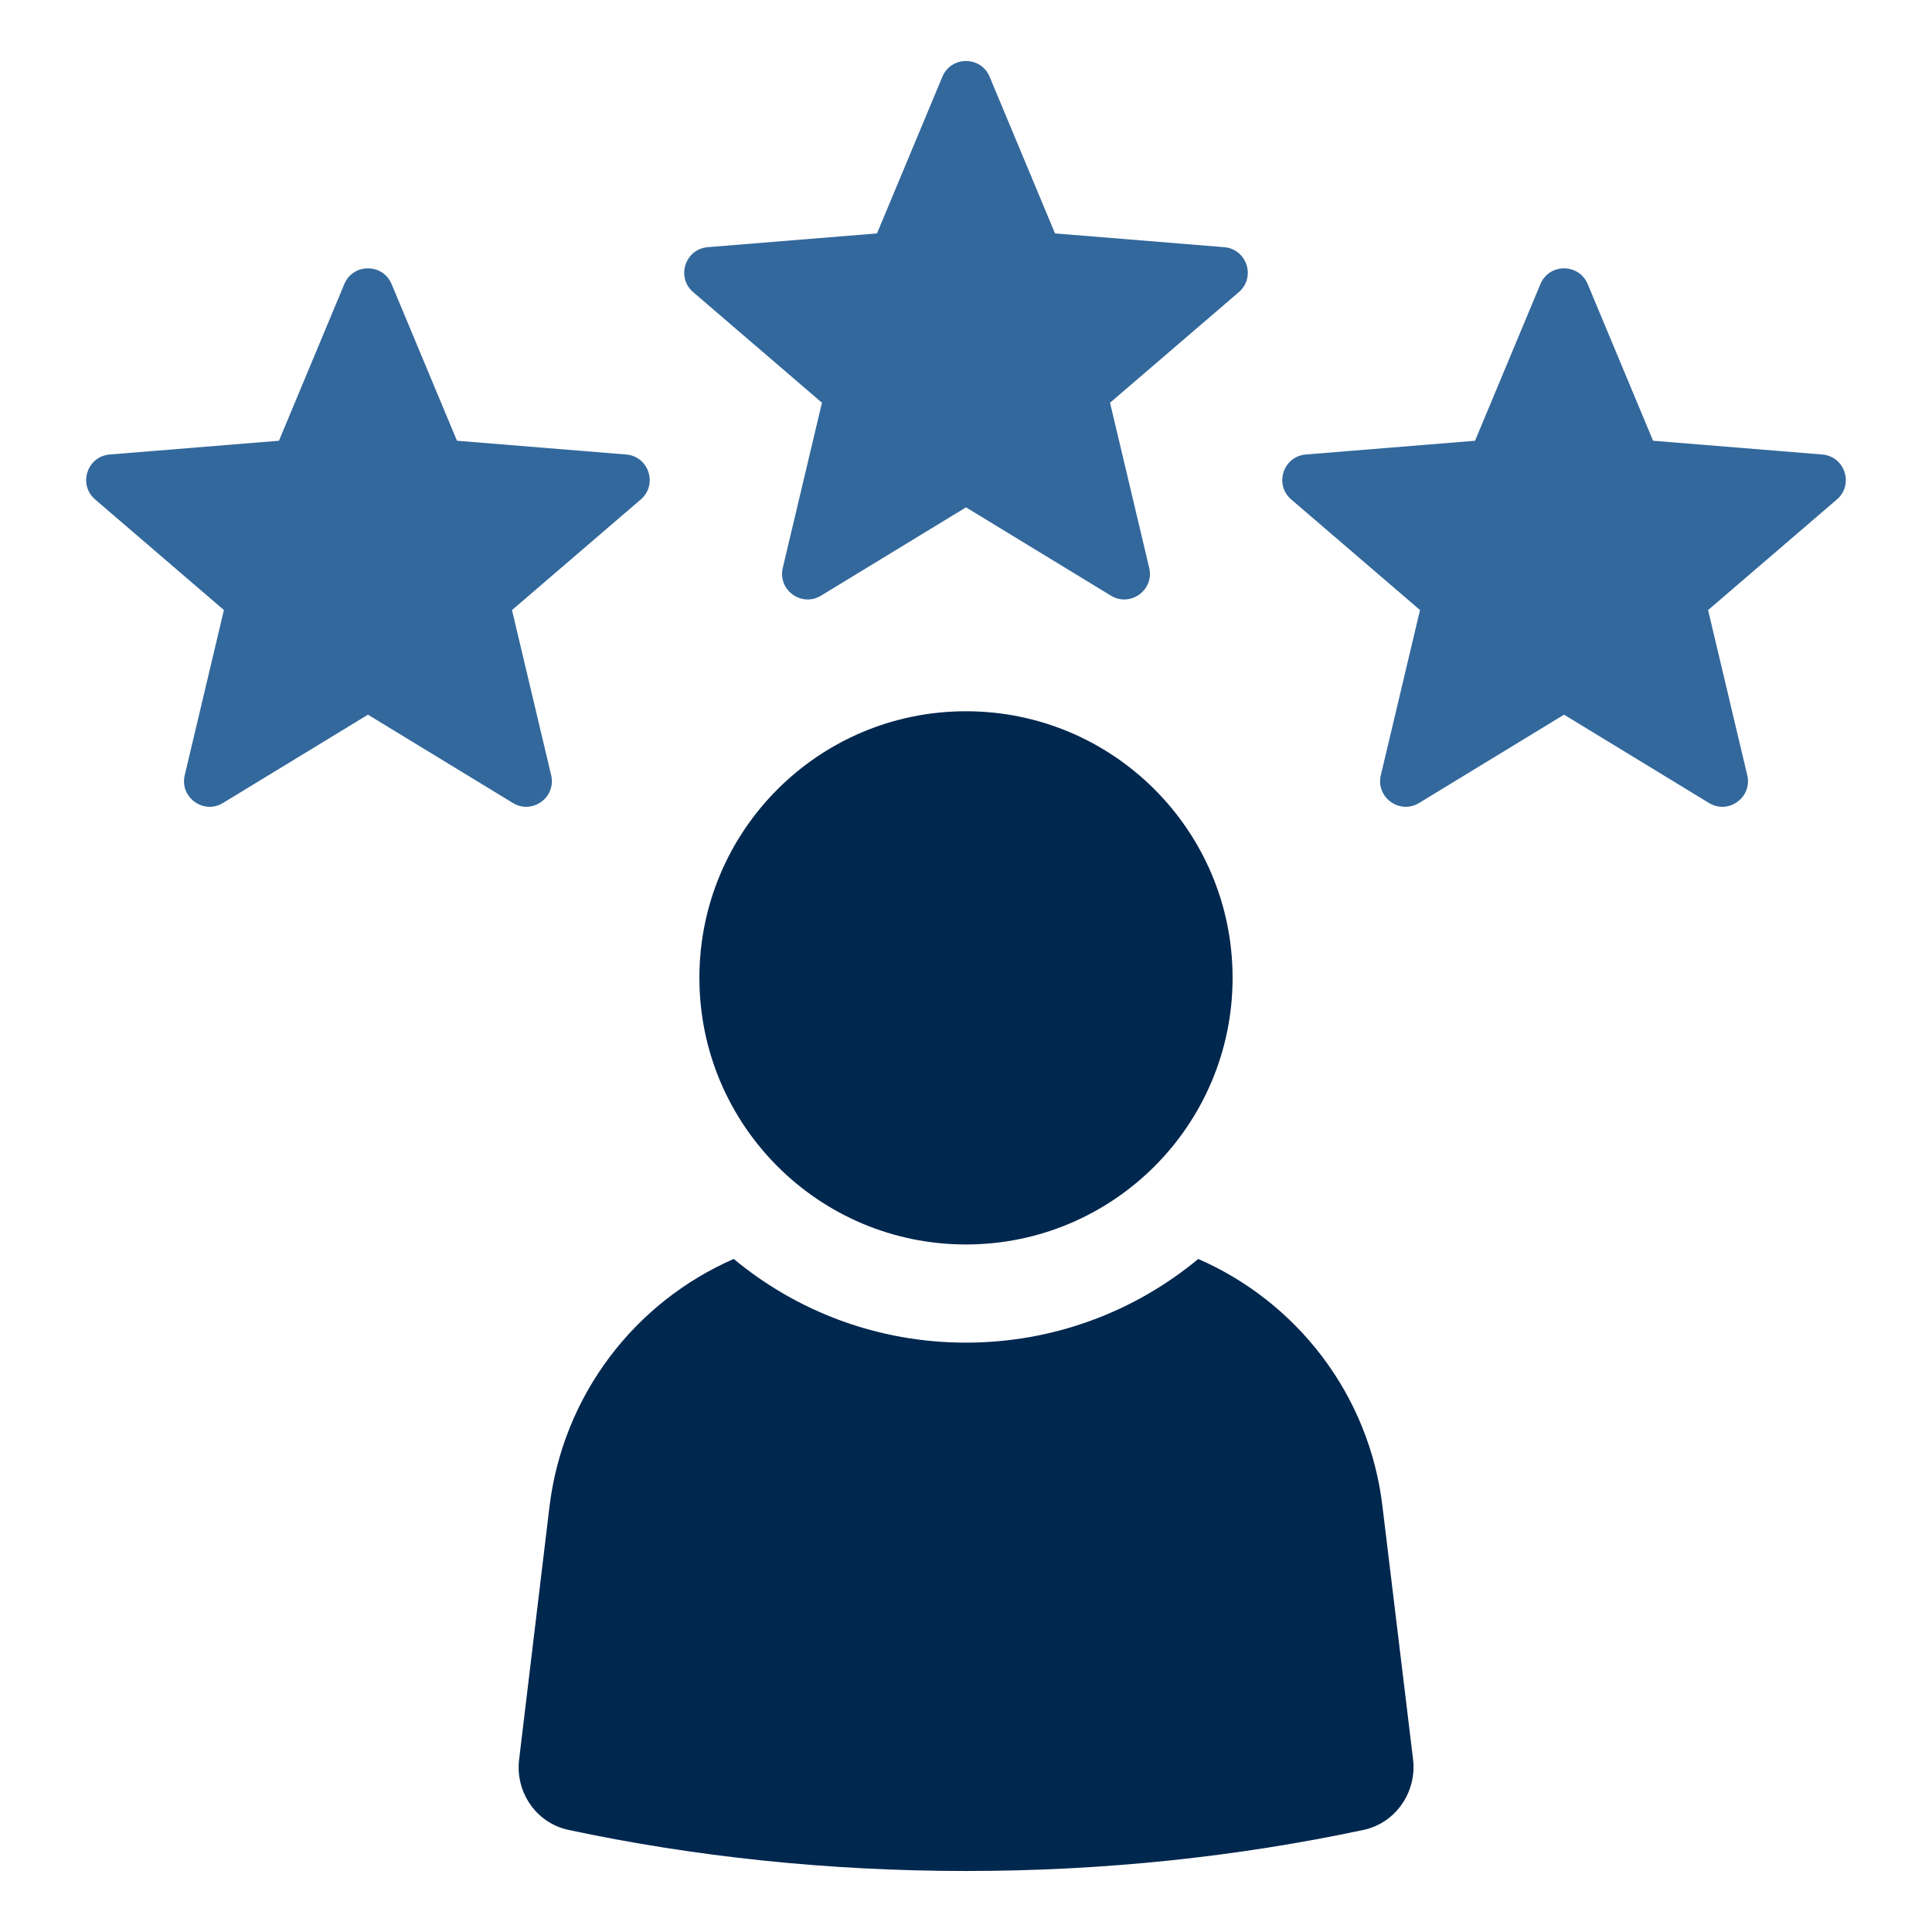 <?xml version="1.0" encoding="UTF-8"?><svg id="a" xmlns="http://www.w3.org/2000/svg" width="150" height="150" viewBox="0 0 150 150"><path d="M105.848,142.076c-9.72,2.071-20.077,3.187-30.84,3.187s-21.139-1.115-30.859-3.187c-2.514-.531-4.16-2.939-3.842-5.488l2.355-19.616c1.062-8.728,6.675-15.898,14.305-19.227,4.904,4.072,11.189,6.497,18.023,6.497s13.137-2.425,18.041-6.497c7.63,3.328,13.278,10.498,14.305,19.227l2.373,19.616c.301,2.549-1.346,4.957-3.859,5.488Z" fill="#00274e"/><path d="M74.997,55.222c-11.43,0-20.696,9.268-20.696,20.697s9.266,20.701,20.696,20.701,20.701-9.27,20.701-20.701-9.268-20.697-20.701-20.697Z" fill="#00274e"/><path d="M63.816,31.266s0,0,0,0l-3.041,12.822c-.408,1.72,1.461,3.078,2.971,2.158l11.253-6.855h.001l11.253,6.856c1.509.919,3.379-.439,2.971-2.158l-3.041-12.82s0,0,0-.001l9.998-8.585c1.341-1.151.627-3.349-1.135-3.492l-13.134-1.069s0,0-.001,0l-5.075-12.161c-.681-1.631-2.991-1.631-3.672,0l-5.075,12.162-13.135,1.067c-1.762.143-2.476,2.341-1.135,3.492l9.997,8.585Z" fill="#33689c"/><path d="M17.384,47.363s0,0,0,0l-3.041,12.822c-.408,1.72,1.462,3.078,2.971,2.158l11.253-6.855h.001l11.253,6.856c1.509.919,3.379-.439,2.971-2.158l-3.041-12.82h0s9.998-8.586,9.998-8.586c1.341-1.151.627-3.349-1.135-3.492l-13.134-1.069s0,0-.001,0l-5.075-12.161c-.681-1.631-2.991-1.631-3.672,0l-5.075,12.162-13.135,1.067c-1.762.143-2.476,2.341-1.135,3.492l9.997,8.585Z" fill="#33689c"/><path d="M110.249,47.363s0,0,0,0l-3.041,12.822c-.408,1.72,1.461,3.078,2.971,2.158l11.253-6.855h.001l11.253,6.856c1.509.919,3.379-.439,2.971-2.158l-3.041-12.82h0s9.998-8.586,9.998-8.586c1.341-1.151.627-3.349-1.135-3.492l-13.134-1.069s0,0-.001,0l-5.075-12.161c-.681-1.631-2.991-1.631-3.672,0l-5.075,12.162-13.135,1.067c-1.762.143-2.476,2.341-1.135,3.492l9.997,8.585Z" fill="#33689c"/></svg>